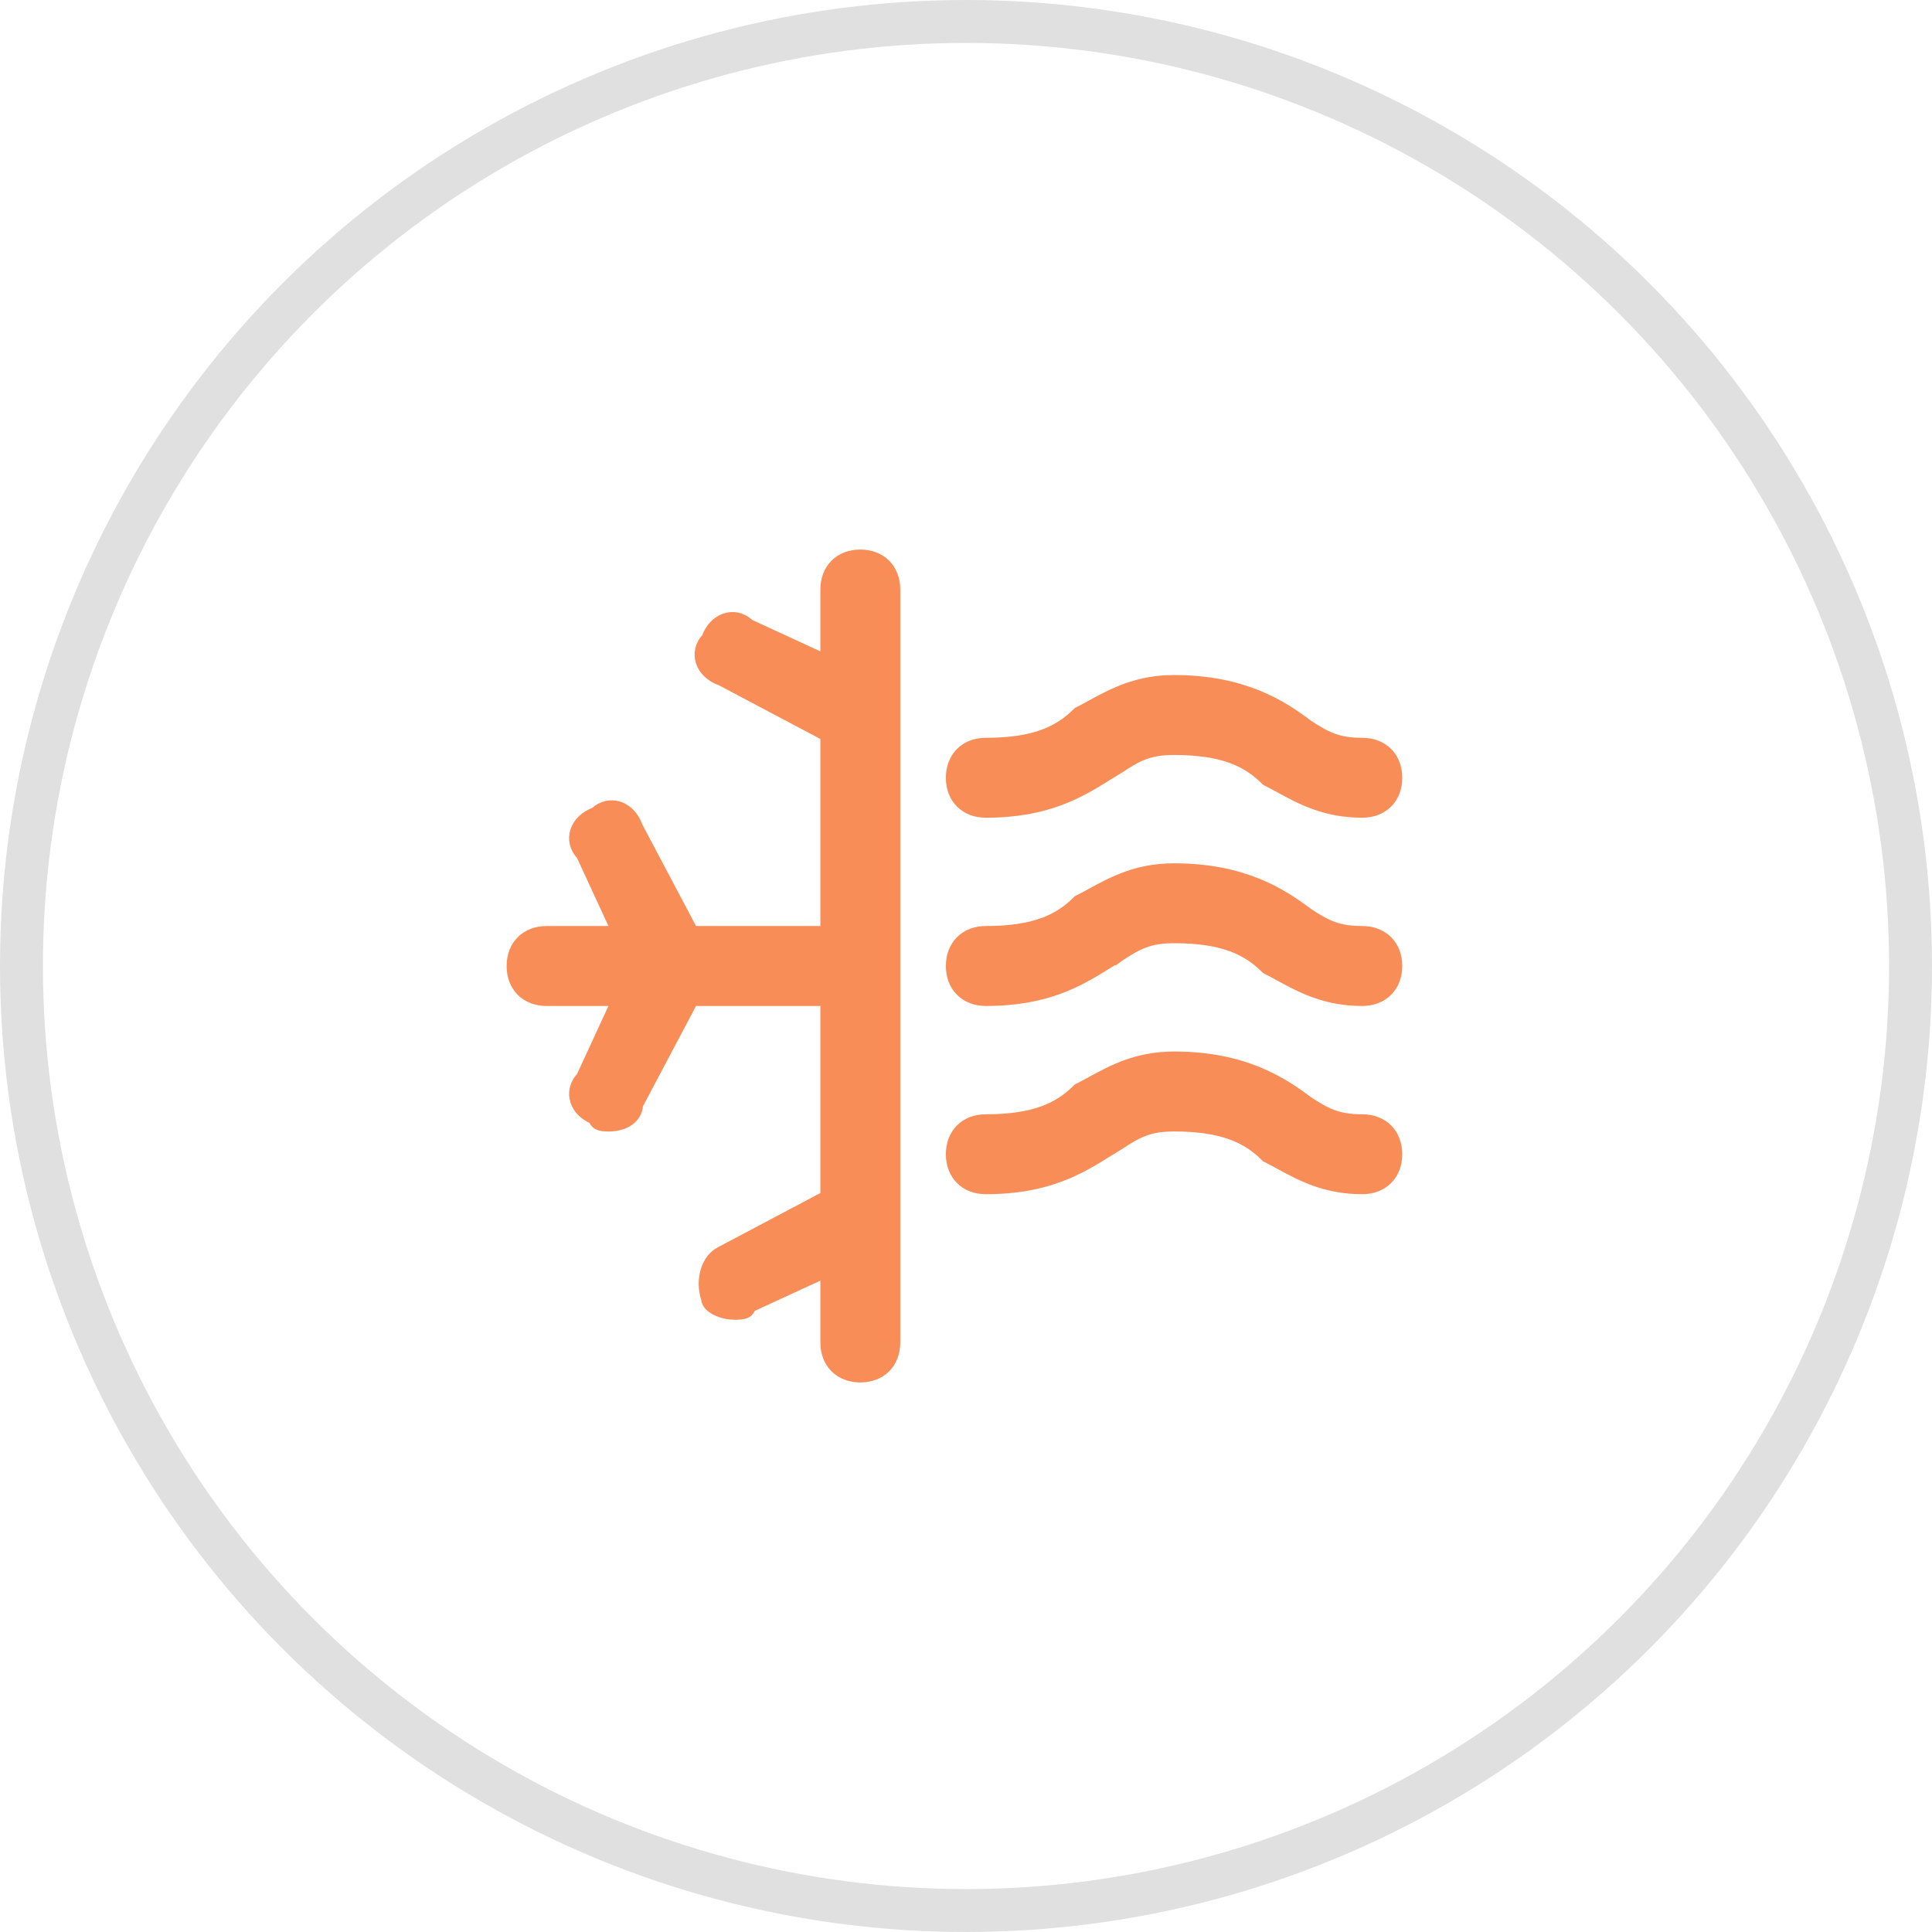 <?xml version="1.0" encoding="UTF-8"?> <svg xmlns="http://www.w3.org/2000/svg" width="45" height="45" viewBox="0 0 45 45" fill="none"> <path d="M26.082 17.909L26.082 17.909L26.086 17.907C26.304 17.761 26.478 17.657 26.668 17.588C26.855 17.52 27.062 17.485 27.346 17.485C28.495 17.485 29.052 17.77 29.467 18.186L29.479 18.198L29.493 18.205C29.593 18.255 29.695 18.31 29.799 18.367C30.292 18.636 30.861 18.946 31.73 18.946C31.972 18.946 32.182 18.865 32.331 18.716C32.48 18.567 32.561 18.358 32.561 18.116C32.561 17.874 32.48 17.664 32.331 17.515C32.182 17.366 31.972 17.285 31.73 17.285C31.447 17.285 31.24 17.25 31.052 17.181C30.864 17.113 30.69 17.009 30.473 16.865C29.879 16.419 28.981 15.823 27.346 15.823C26.477 15.823 25.908 16.134 25.414 16.403C25.31 16.46 25.209 16.515 25.109 16.565L25.094 16.572L25.083 16.583C24.667 16.999 24.11 17.285 22.961 17.285C22.719 17.285 22.51 17.366 22.361 17.515C22.212 17.664 22.131 17.874 22.131 18.116C22.131 18.358 22.212 18.567 22.361 18.716C22.51 18.865 22.719 18.946 22.961 18.946C24.414 18.946 25.172 18.474 25.831 18.063C25.916 18.011 25.999 17.959 26.082 17.909Z" fill="#F98D58" stroke="#F98D58" stroke-width="0.2"></path> <path d="M20.038 12.9C19.797 12.9 19.587 12.981 19.438 13.13C19.289 13.279 19.208 13.489 19.208 13.731V15.328L17.465 14.524C17.295 14.363 17.079 14.319 16.883 14.385C16.69 14.449 16.527 14.614 16.444 14.846C16.285 15.016 16.243 15.23 16.308 15.425C16.374 15.621 16.543 15.787 16.783 15.869L19.208 17.152V21.669H16.152L14.869 19.245C14.787 19.005 14.621 18.835 14.425 18.77C14.23 18.705 14.016 18.747 13.846 18.905C13.614 18.989 13.449 19.151 13.385 19.344C13.319 19.541 13.363 19.756 13.524 19.927L14.328 21.669H12.731C12.489 21.669 12.279 21.75 12.13 21.899C11.981 22.049 11.9 22.258 11.9 22.5C11.9 22.742 11.981 22.951 12.13 23.101C12.279 23.25 12.489 23.331 12.731 23.331H14.328L13.524 25.073C13.363 25.244 13.319 25.459 13.385 25.656C13.446 25.838 13.597 25.994 13.81 26.081C13.817 26.107 13.829 26.131 13.846 26.154C13.878 26.194 13.92 26.217 13.96 26.23C14.03 26.254 14.117 26.254 14.184 26.254L14.192 26.254C14.353 26.254 14.52 26.214 14.65 26.127C14.776 26.043 14.868 25.913 14.876 25.741L16.152 23.331H19.208V27.848L16.778 29.134C16.778 29.134 16.778 29.134 16.777 29.134C16.43 29.309 16.283 29.801 16.432 30.265C16.437 30.327 16.47 30.381 16.508 30.422C16.55 30.467 16.607 30.506 16.669 30.537C16.793 30.599 16.954 30.639 17.115 30.639L17.124 30.639C17.19 30.639 17.277 30.639 17.348 30.615C17.388 30.602 17.43 30.579 17.462 30.538C17.48 30.515 17.492 30.488 17.5 30.46L19.208 29.672V31.269C19.208 31.511 19.289 31.721 19.438 31.87C19.587 32.019 19.797 32.1 20.038 32.1C20.28 32.1 20.49 32.019 20.639 31.87C20.788 31.721 20.869 31.511 20.869 31.269V13.731C20.869 13.489 20.788 13.279 20.639 13.13C20.49 12.981 20.28 12.9 20.038 12.9Z" fill="#F98D58" stroke="#F98D58" stroke-width="0.2"></path> <path d="M25.109 20.949L25.094 20.956L25.083 20.968C24.667 21.384 24.11 21.669 22.961 21.669C22.719 21.669 22.51 21.75 22.361 21.899C22.212 22.049 22.131 22.258 22.131 22.5C22.131 22.742 22.212 22.951 22.361 23.1C22.51 23.25 22.719 23.331 22.961 23.331C24.414 23.331 25.172 22.859 25.831 22.448C25.916 22.395 25.999 22.343 26.082 22.293L26.082 22.294L26.086 22.291C26.304 22.146 26.478 22.041 26.668 21.973C26.855 21.904 27.062 21.869 27.346 21.869C28.495 21.869 29.052 22.155 29.467 22.571L29.479 22.582L29.493 22.589C29.593 22.639 29.695 22.695 29.799 22.752C30.292 23.02 30.861 23.331 31.73 23.331C31.972 23.331 32.182 23.25 32.331 23.1C32.48 22.951 32.561 22.742 32.561 22.5C32.561 22.258 32.48 22.049 32.331 21.899C32.182 21.75 31.972 21.669 31.73 21.669C31.447 21.669 31.24 21.634 31.052 21.566C30.864 21.497 30.69 21.393 30.473 21.249C29.879 20.804 28.981 20.208 27.346 20.208C26.477 20.208 25.908 20.518 25.414 20.787C25.31 20.844 25.209 20.899 25.109 20.949Z" fill="#F98D58" stroke="#F98D58" stroke-width="0.2"></path> <path d="M25.109 25.334L25.094 25.341L25.083 25.352C24.667 25.768 24.11 26.054 22.961 26.054C22.719 26.054 22.51 26.135 22.361 26.284C22.212 26.433 22.131 26.643 22.131 26.885C22.131 27.127 22.212 27.336 22.361 27.485C22.51 27.634 22.719 27.715 22.961 27.715C24.414 27.715 25.172 27.244 25.831 26.832C25.916 26.78 25.999 26.728 26.082 26.678L26.082 26.678L26.086 26.676C26.304 26.53 26.478 26.426 26.668 26.358C26.855 26.289 27.062 26.254 27.346 26.254C28.495 26.254 29.052 26.54 29.467 26.955L29.479 26.967L29.493 26.974C29.593 27.024 29.695 27.079 29.799 27.136C30.292 27.405 30.861 27.715 31.73 27.715C31.972 27.715 32.182 27.634 32.331 27.485C32.48 27.336 32.561 27.127 32.561 26.885C32.561 26.643 32.48 26.433 32.331 26.284C32.182 26.135 31.972 26.054 31.73 26.054C31.447 26.054 31.24 26.019 31.052 25.95C30.864 25.882 30.69 25.778 30.473 25.634C29.879 25.189 28.981 24.592 27.346 24.592C26.477 24.592 25.908 24.903 25.414 25.172C25.31 25.229 25.209 25.284 25.109 25.334Z" fill="#F98D58" stroke="#F98D58" stroke-width="0.2"></path> <circle cx="22.5" cy="22.5" r="22" stroke="#E0E0E0"></circle> </svg> 